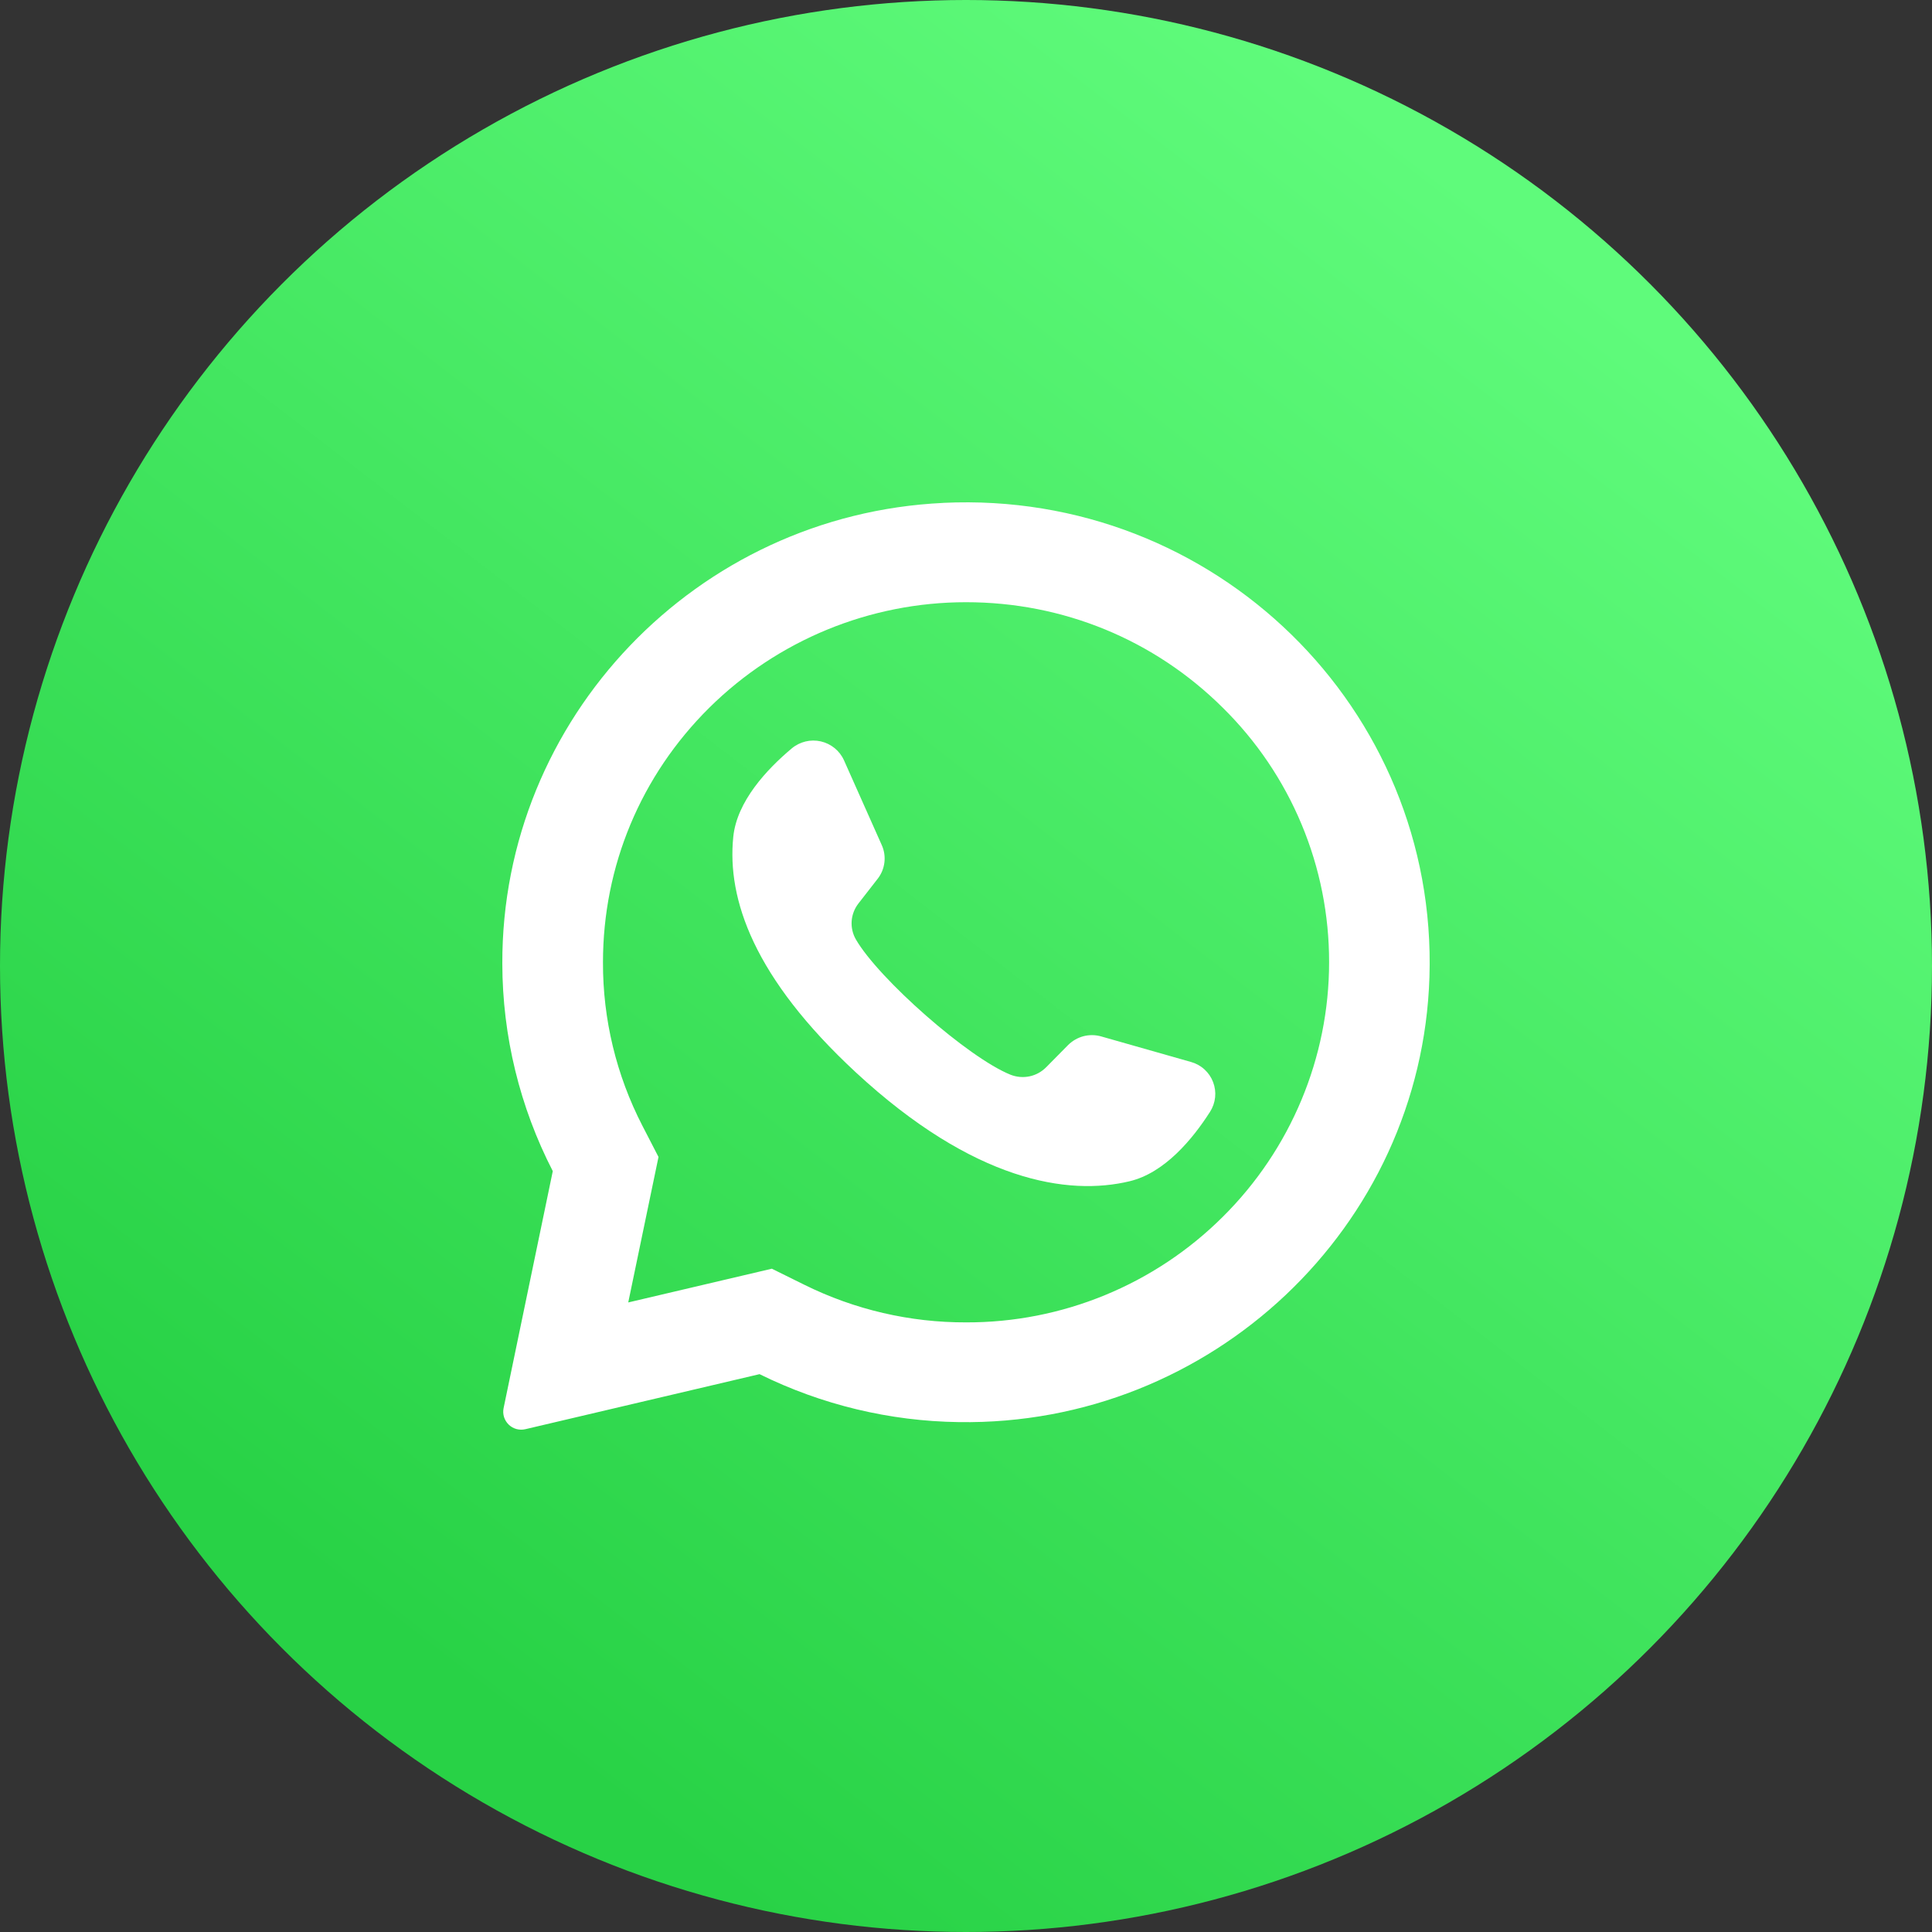 <?xml version="1.0" encoding="UTF-8"?> <svg xmlns="http://www.w3.org/2000/svg" width="50" height="50" viewBox="0 0 50 50" fill="none"><rect x="0" y="0" width="50" height="50" fill="#333333" stroke="none"/> <circle cx="25" cy="25" r="25" fill="url(#paint0_linear_623_3702)"></circle> <path d="M24.414 13.015C18.023 13.316 12.981 18.594 13 24.94C13.003 26.808 13.451 28.648 14.306 30.309L13.033 36.442C13.017 36.519 13.021 36.598 13.044 36.673C13.068 36.748 13.11 36.815 13.166 36.87C13.222 36.924 13.291 36.963 13.367 36.984C13.443 37.004 13.522 37.005 13.598 36.987L19.657 35.563C21.262 36.356 23.024 36.78 24.814 36.804C31.345 36.904 36.791 31.76 36.994 25.285C37.213 18.341 31.437 12.682 24.414 13.014V13.015ZM31.644 31.493C30.771 32.362 29.734 33.051 28.594 33.519C27.454 33.988 26.233 34.227 25 34.223C23.55 34.227 22.118 33.894 20.819 33.251L19.975 32.834L16.259 33.707L17.042 29.942L16.625 29.134C15.95 27.826 15.6 26.376 15.605 24.905C15.605 22.416 16.582 20.075 18.356 18.316C20.124 16.567 22.512 15.585 25 15.585C27.511 15.585 29.87 16.554 31.644 18.314C32.518 19.175 33.212 20.201 33.684 21.332C34.157 22.463 34.399 23.678 34.397 24.904C34.397 27.371 33.404 29.748 31.644 31.493Z" fill="white"></path> <path d="M30.824 27.484L28.5 26.823C28.35 26.78 28.192 26.778 28.041 26.817C27.89 26.857 27.752 26.936 27.642 27.046L27.074 27.621C26.956 27.74 26.806 27.822 26.643 27.856C26.479 27.89 26.309 27.875 26.153 27.814C25.054 27.372 22.741 25.333 22.15 24.312C22.067 24.168 22.029 24.002 22.041 23.836C22.053 23.671 22.115 23.512 22.217 23.381L22.713 22.744C22.809 22.622 22.869 22.476 22.888 22.322C22.907 22.169 22.884 22.013 22.82 21.871L21.843 19.678C21.788 19.555 21.705 19.447 21.601 19.362C21.497 19.277 21.374 19.217 21.243 19.187C21.112 19.157 20.975 19.158 20.844 19.19C20.714 19.222 20.592 19.283 20.489 19.37C19.84 19.915 19.07 20.741 18.977 21.658C18.812 23.273 19.511 25.309 22.151 27.755C25.202 30.579 27.647 30.953 29.237 30.57C30.14 30.353 30.862 29.484 31.316 28.773C31.388 28.66 31.433 28.532 31.447 28.398C31.461 28.265 31.443 28.13 31.395 28.005C31.348 27.88 31.271 27.767 31.172 27.677C31.073 27.586 30.954 27.52 30.824 27.484Z" fill="white"></path> <defs> <linearGradient id="paint0_linear_623_3702" x1="41.5" y1="7.5" x2="13" y2="44.5" gradientUnits="userSpaceOnUse"> <stop stop-color="#5FFB7B"></stop> <stop offset="1" stop-color="#28D246"></stop> </linearGradient> </defs> </svg> 